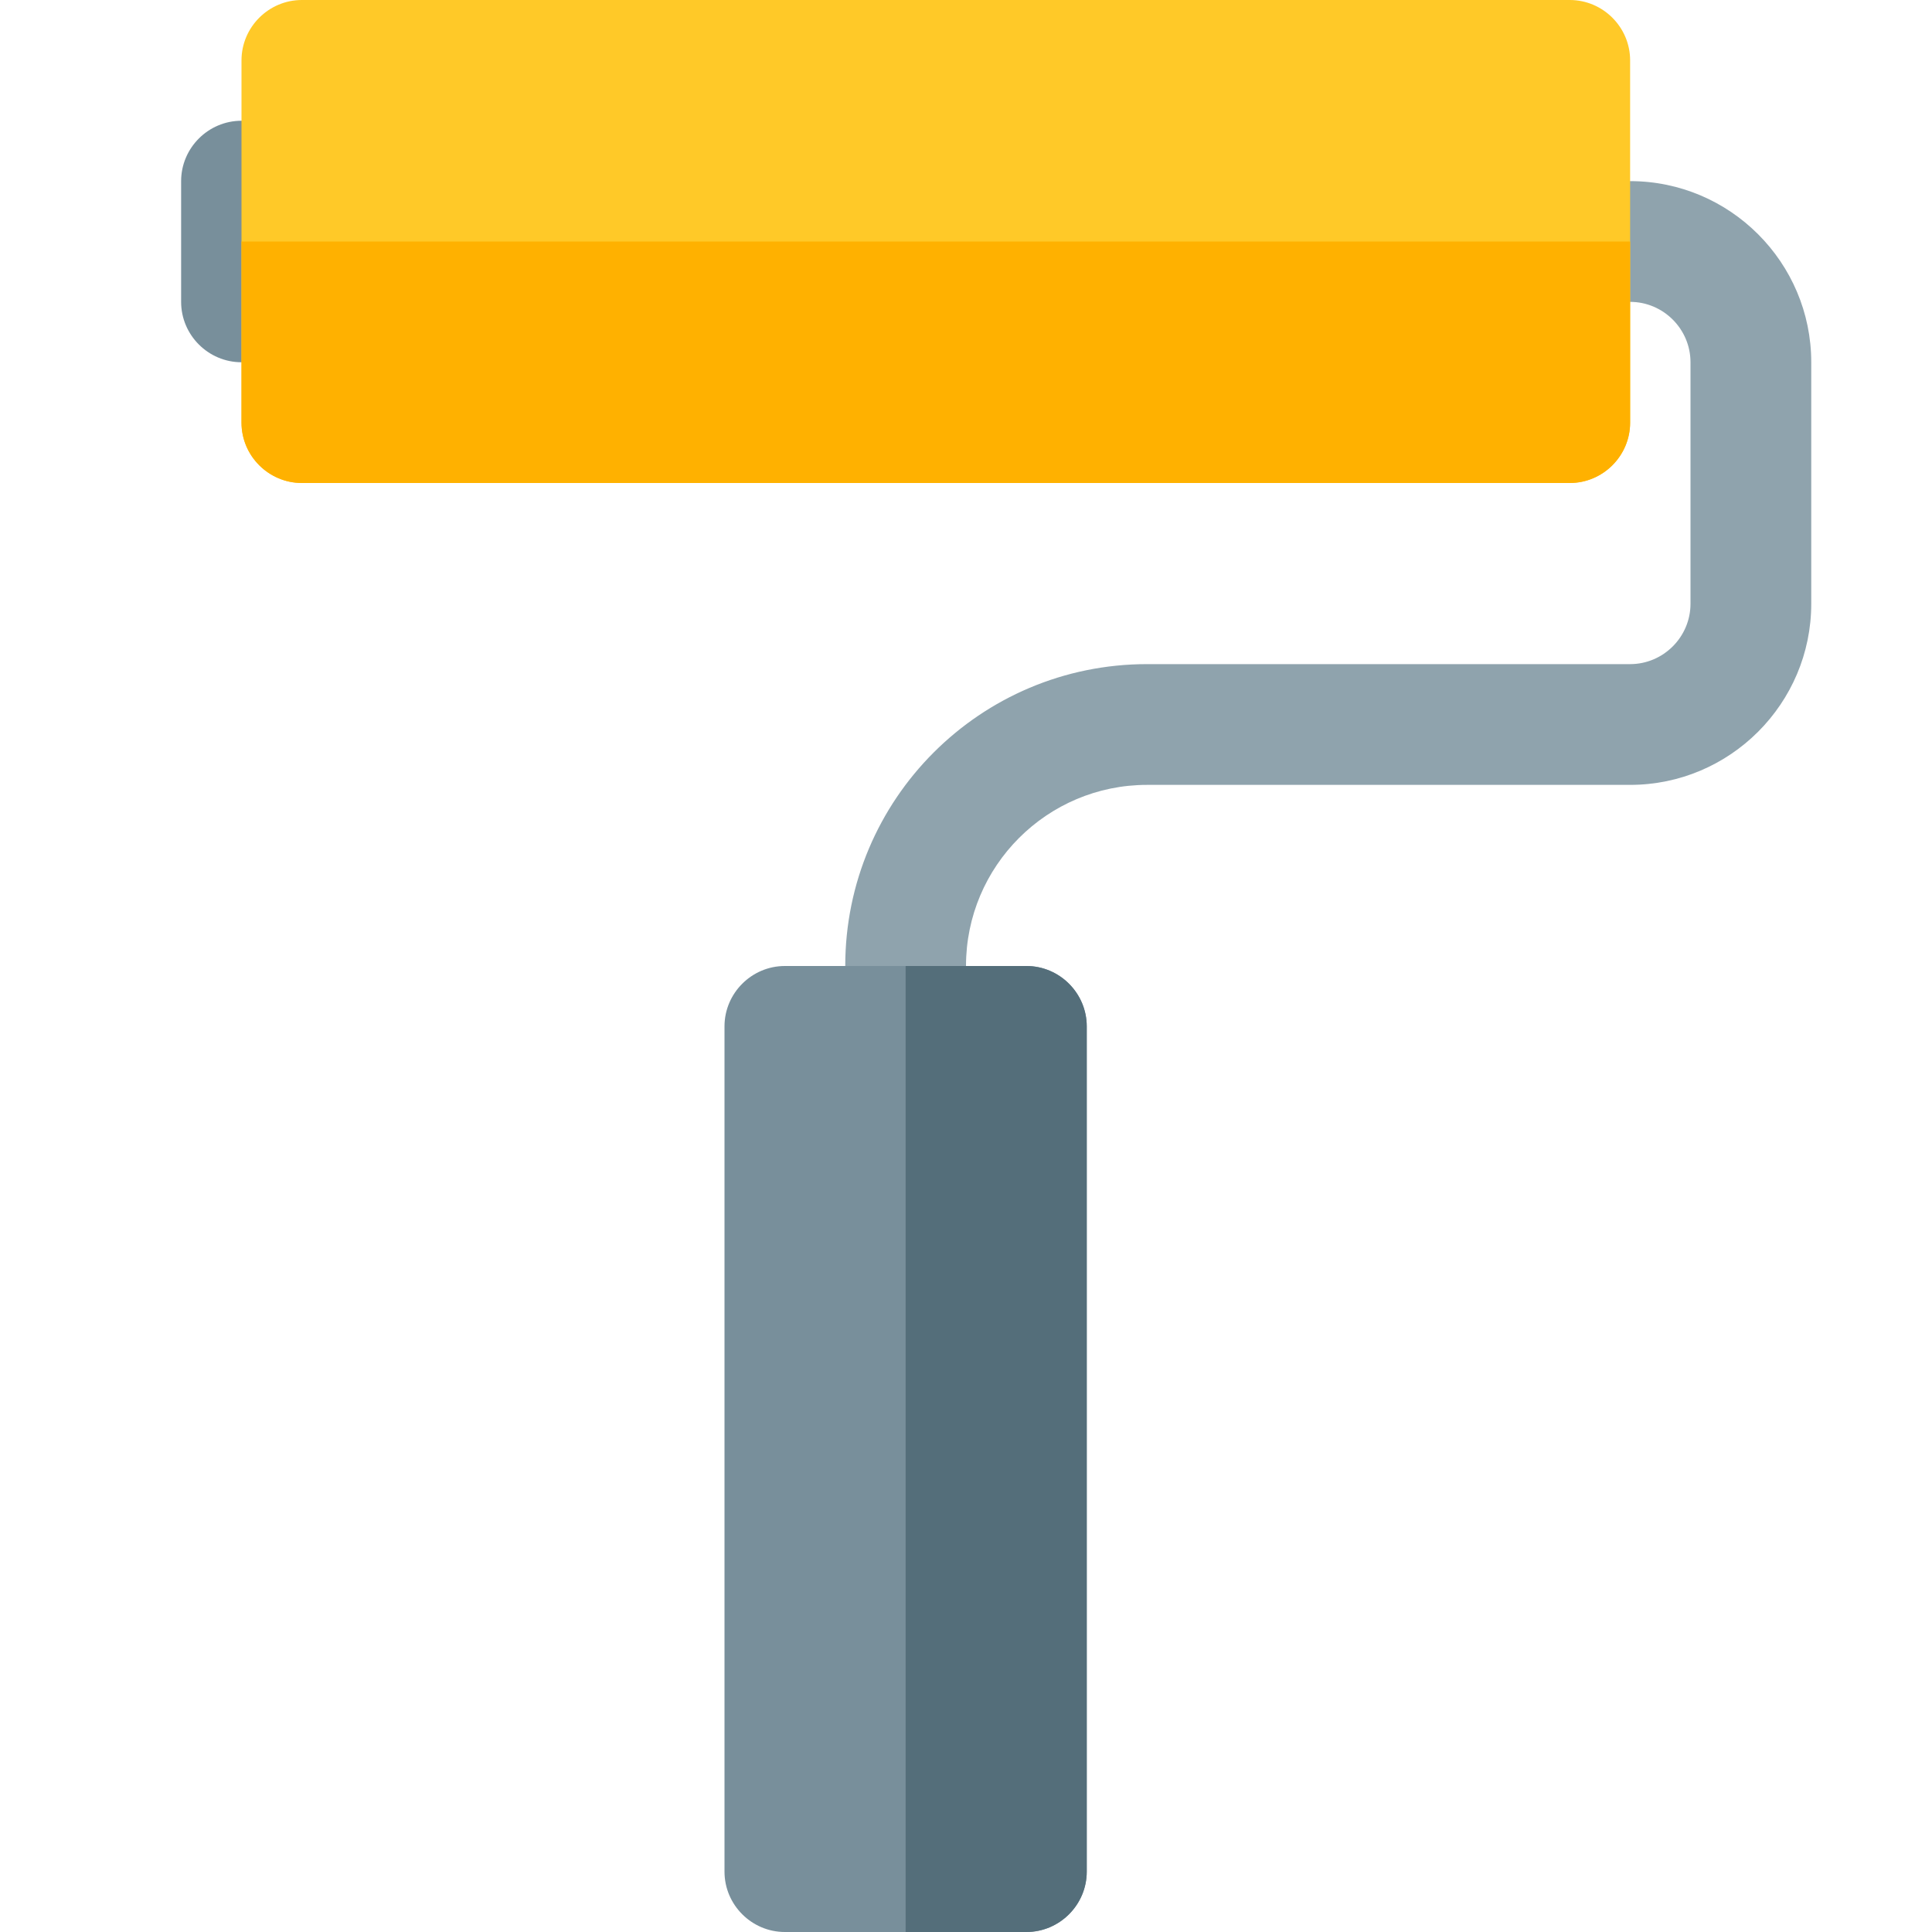 <svg version="1.1" xmlns="http://www.w3.org/2000/svg" xmlns:xlink="http://www.w3.org/1999/xlink" viewBox="0 0 512 512"><g><path d="M304,80l0,-32l128,0c26.45,0 48,21.55 48,48l0,64c0,26.45 -21.55,48 -48,48l-128,0c-26.5,0 -48,21.5 -48,48l0,64l-32,0l0,-64c0,-44.2 35.8,-80 80,-80l128,0c8.8,0 16,-7.2 16,-16l0,-64c0,-8.8 -7.2,-16 -16,-16z" fill="#8fa3ad" /><path d="M64,32l16,0l0,64l-16,0c-8.8,0 -16,-7.2 -16,-16l0,-32c0,-8.8 7.2,-16 16,-16z" fill="#788f9b" /><path d="M208,256l64,0c8.8,0 16,7.2 16,16l0,224c0,8.8 -7.2,16 -16,16l-64,0c-8.8,0 -16,-7.2 -16,-16l0,-224c0,-8.8 7.2,-16 16,-16z" fill="#788f9b" /><path d="M240,256l32,0c8.8,0 16,7.2 16,16l0,224c0,8.8 -7.2,16 -16,16l-32,0z" fill="#546e7a" /><path d="M80,0l336,0c8.8,0 16,7.2 16,16l0,96c0,8.8 -7.2,16 -16,16l-336,0c-8.8,0 -16,-7.2 -16,-16l0,-96c0,-8.8 7.2,-16 16,-16z" fill="#ffc928" /><path d="M432,64l0,48c0,8.8 -7.2,16 -16,16l-336,0c-8.8,0 -16,-7.2 -16,-16l0,-48z" fill="#ffb100" /></g></svg>